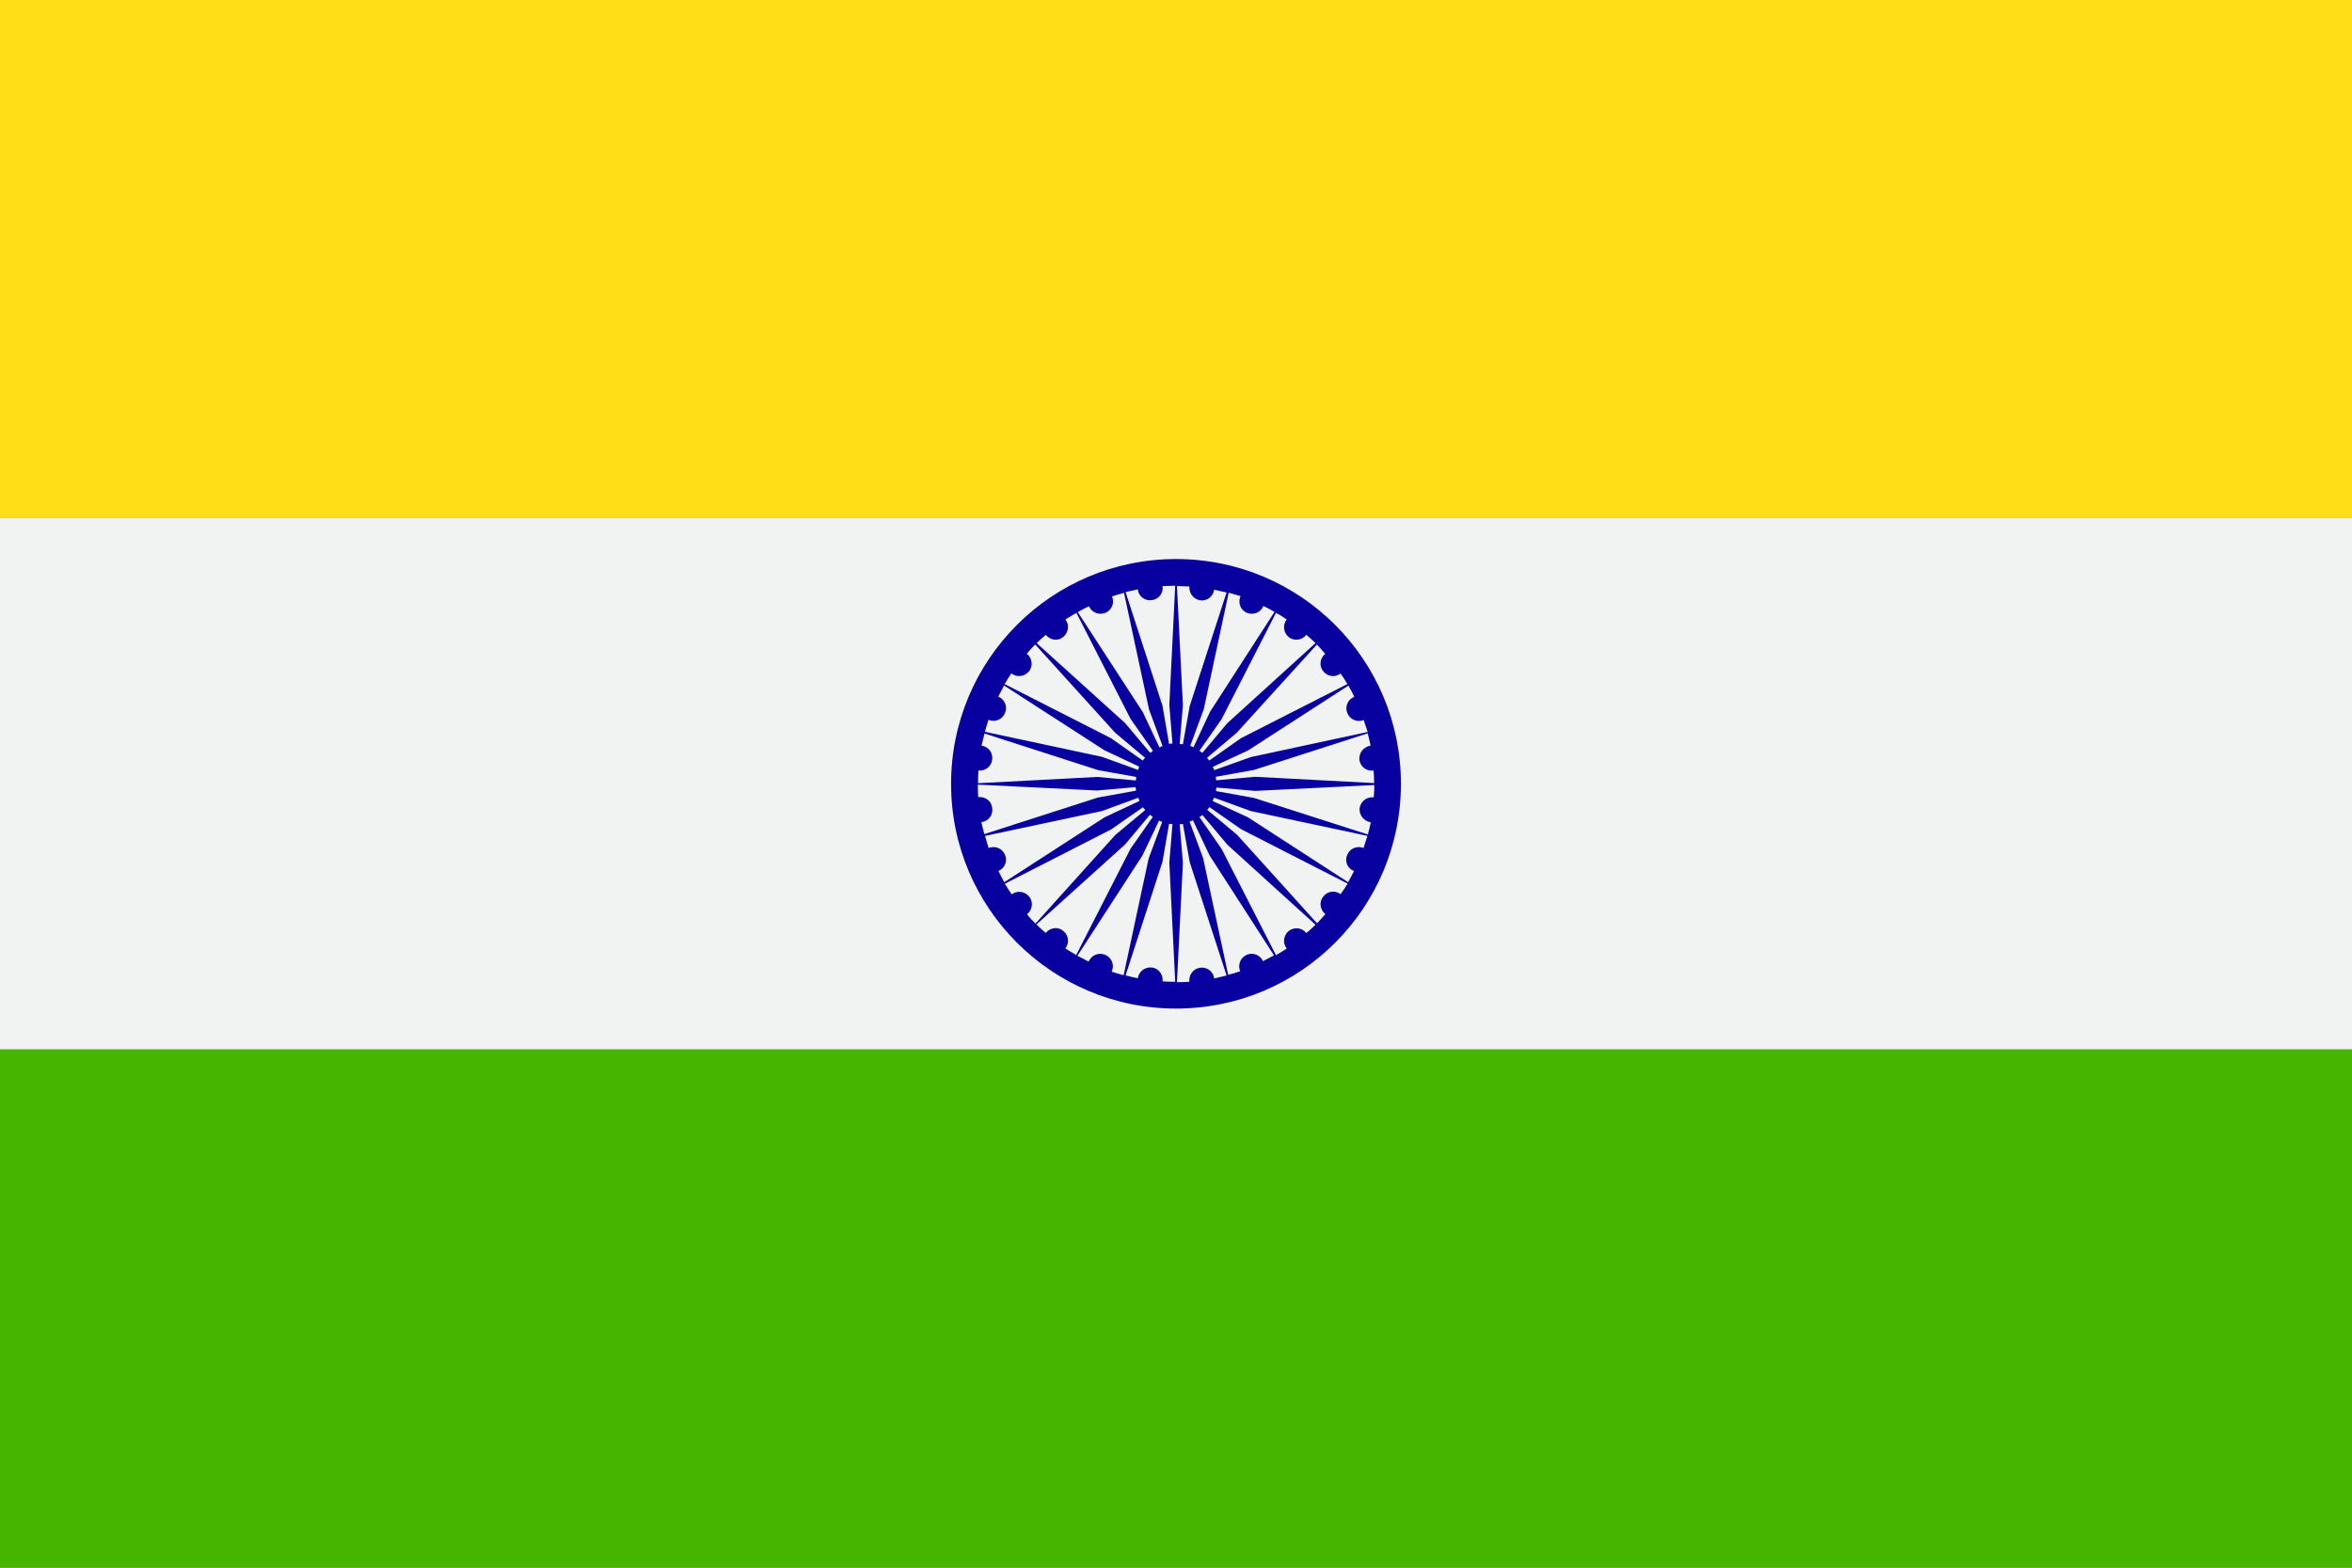 <?xml version="1.0" encoding="UTF-8"?> <svg xmlns="http://www.w3.org/2000/svg" width="30" height="20" viewBox="0 0 30 20" fill="none"><rect x="0" y="0" width="30" height="20" fill="#808080" stroke="none"/><g clip-path="url(#clip0_477_283)"><path d="M30 0H0V6.608H30V0Z" fill="#FFDE17"></path><path d="M30 6.608H0V13.389H30V6.608Z" fill="#F1F2F2"></path><path d="M30 13.389H0V20H30V13.389Z" fill="#46B500"></path><path d="M15 12.867C16.586 12.867 17.869 11.585 17.869 10C17.869 8.415 16.586 7.132 15 7.132C13.414 7.132 12.131 8.418 12.131 10C12.131 11.582 13.416 12.867 15 12.867ZM16.112 12.268C16.079 12.186 15.986 12.146 15.903 12.181C15.821 12.216 15.786 12.308 15.818 12.391C15.765 12.408 15.715 12.426 15.665 12.435L15.346 10.948L15.173 10.482C15.191 10.476 15.203 10.472 15.216 10.464L15.427 10.911L16.25 12.188C16.205 12.213 16.157 12.238 16.107 12.263L16.112 12.268ZM16.662 11.904C16.609 11.834 16.508 11.822 16.438 11.877C16.373 11.931 16.355 12.031 16.413 12.101C16.37 12.129 16.323 12.159 16.275 12.186L15.582 10.831L15.299 10.424C15.311 10.417 15.326 10.407 15.336 10.397L15.655 10.776L16.779 11.797C16.744 11.834 16.704 11.869 16.662 11.904ZM17.098 11.407C17.03 11.355 16.93 11.367 16.877 11.44C16.822 11.507 16.837 11.607 16.905 11.662C16.87 11.702 16.835 11.742 16.799 11.779L15.778 10.649L15.399 10.332C15.399 10.332 15.419 10.307 15.427 10.297L15.831 10.579L17.189 11.273C17.161 11.318 17.133 11.362 17.101 11.405L17.098 11.407ZM17.392 10.818C17.312 10.786 17.216 10.823 17.184 10.906C17.148 10.988 17.186 11.08 17.271 11.113C17.246 11.16 17.221 11.208 17.196 11.255L15.918 10.427L15.467 10.219C15.472 10.204 15.477 10.192 15.487 10.177L15.954 10.347L17.442 10.664C17.424 10.719 17.41 10.766 17.392 10.818ZM17.522 10.172C17.435 10.162 17.357 10.222 17.342 10.309C17.334 10.397 17.394 10.476 17.485 10.491C17.475 10.544 17.46 10.594 17.447 10.646L15.996 10.18L15.509 10.092C15.512 10.077 15.514 10.062 15.514 10.047L16.009 10.09L17.53 10.015C17.53 10.067 17.527 10.122 17.522 10.175V10.172ZM17.482 9.513C17.392 9.526 17.332 9.605 17.339 9.693C17.352 9.783 17.432 9.843 17.52 9.83C17.525 9.883 17.527 9.935 17.527 9.99L16.006 9.91L15.512 9.955C15.512 9.94 15.509 9.925 15.507 9.91L15.994 9.823L17.445 9.356C17.457 9.408 17.472 9.458 17.482 9.511V9.513ZM17.274 8.889C17.189 8.924 17.151 9.017 17.186 9.099C17.219 9.181 17.314 9.219 17.394 9.186C17.412 9.236 17.427 9.286 17.445 9.338L15.956 9.658L15.489 9.825C15.482 9.81 15.477 9.798 15.469 9.783L15.921 9.573L17.199 8.747C17.226 8.792 17.251 8.842 17.274 8.889ZM16.905 8.34C16.837 8.393 16.822 8.495 16.877 8.562C16.93 8.632 17.03 8.647 17.098 8.592C17.131 8.635 17.159 8.682 17.186 8.727L15.828 9.418L15.424 9.703C15.424 9.703 15.404 9.68 15.396 9.668L15.775 9.348L16.797 8.223C16.832 8.26 16.867 8.298 16.902 8.34H16.905ZM16.413 7.903C16.355 7.973 16.373 8.076 16.438 8.128C16.508 8.183 16.611 8.168 16.662 8.098C16.702 8.133 16.744 8.168 16.779 8.205L15.655 9.226L15.336 9.605C15.336 9.605 15.311 9.588 15.299 9.578L15.582 9.174L16.275 7.819C16.325 7.844 16.37 7.874 16.413 7.903ZM15.821 7.609C15.788 7.691 15.823 7.786 15.906 7.819C15.989 7.851 16.082 7.814 16.114 7.731C16.165 7.754 16.21 7.781 16.257 7.806L15.434 9.081L15.223 9.533C15.211 9.526 15.196 9.521 15.181 9.516L15.354 9.049L15.672 7.562C15.723 7.574 15.773 7.592 15.826 7.606L15.821 7.609ZM15.171 7.479C15.163 7.567 15.223 7.646 15.309 7.659C15.396 7.671 15.474 7.609 15.487 7.524C15.54 7.534 15.59 7.547 15.645 7.559L15.175 9.007L15.088 9.496C15.088 9.496 15.06 9.491 15.047 9.491L15.088 8.997L15.012 7.477C15.068 7.477 15.123 7.482 15.171 7.482V7.479ZM15.088 11.008L15.047 10.516C15.06 10.516 15.078 10.514 15.088 10.511L15.175 10.998L15.645 12.445C15.59 12.458 15.54 12.47 15.487 12.483C15.477 12.396 15.396 12.333 15.309 12.346C15.221 12.356 15.161 12.438 15.171 12.525C15.12 12.53 15.068 12.53 15.012 12.53L15.088 11.011V11.008ZM13.589 12.099C13.644 12.029 13.629 11.926 13.559 11.874C13.494 11.819 13.393 11.834 13.338 11.902C13.298 11.867 13.258 11.832 13.22 11.794L14.35 10.774L14.668 10.394C14.668 10.394 14.691 10.414 14.704 10.422L14.42 10.828L13.727 12.184C13.682 12.156 13.634 12.129 13.587 12.099H13.589ZM14.182 12.391C14.217 12.308 14.179 12.216 14.096 12.181C14.013 12.146 13.921 12.186 13.885 12.268C13.84 12.243 13.793 12.218 13.742 12.194L14.571 10.916L14.784 10.469C14.796 10.476 14.809 10.479 14.824 10.486L14.651 10.953L14.332 12.441C14.28 12.428 14.229 12.413 14.179 12.396L14.182 12.391ZM14.829 12.523C14.839 12.435 14.779 12.353 14.694 12.343C14.606 12.333 14.525 12.393 14.513 12.48C14.46 12.47 14.41 12.458 14.357 12.443L14.827 10.996L14.912 10.509C14.93 10.511 14.942 10.514 14.955 10.514L14.915 11.005L14.99 12.525C14.937 12.525 14.884 12.525 14.829 12.52V12.523ZM14.513 7.522C14.523 7.609 14.606 7.671 14.694 7.656C14.781 7.646 14.842 7.564 14.829 7.477C14.884 7.477 14.94 7.472 14.99 7.472L14.915 8.992L14.955 9.486C14.942 9.486 14.927 9.486 14.912 9.491L14.827 9.002L14.357 7.554C14.41 7.542 14.46 7.529 14.513 7.519V7.522ZM13.888 7.731C13.923 7.814 14.016 7.851 14.099 7.819C14.182 7.784 14.219 7.691 14.184 7.609C14.234 7.592 14.284 7.577 14.337 7.564L14.656 9.051L14.829 9.518C14.812 9.523 14.802 9.528 14.789 9.536L14.576 9.084L13.747 7.809C13.797 7.781 13.843 7.756 13.89 7.734L13.888 7.731ZM13.338 8.098C13.393 8.168 13.494 8.183 13.559 8.128C13.629 8.073 13.644 7.971 13.589 7.903C13.637 7.874 13.682 7.846 13.73 7.819L14.422 9.174L14.706 9.578C14.694 9.588 14.681 9.598 14.671 9.605L14.352 9.226L13.223 8.205C13.26 8.168 13.298 8.133 13.341 8.098H13.338ZM12.901 8.592C12.974 8.647 13.07 8.632 13.127 8.562C13.18 8.495 13.165 8.393 13.097 8.34C13.13 8.3 13.165 8.26 13.205 8.223L14.224 9.348L14.606 9.668C14.593 9.68 14.583 9.693 14.576 9.703L14.171 9.418L12.814 8.727C12.841 8.682 12.869 8.635 12.899 8.592H12.901ZM12.61 9.184C12.693 9.219 12.786 9.179 12.819 9.096C12.854 9.014 12.816 8.922 12.733 8.887C12.758 8.839 12.784 8.792 12.806 8.745L14.086 9.571L14.53 9.78C14.525 9.798 14.52 9.808 14.518 9.823L14.054 9.655L12.563 9.336C12.575 9.284 12.593 9.234 12.608 9.184H12.61ZM12.477 9.83C12.565 9.84 12.645 9.78 12.655 9.693C12.668 9.605 12.61 9.526 12.52 9.513C12.53 9.461 12.545 9.411 12.558 9.358L14.006 9.825L14.493 9.912C14.49 9.925 14.49 9.942 14.488 9.957L13.996 9.912L12.475 9.992C12.475 9.937 12.477 9.883 12.48 9.833L12.477 9.83ZM12.52 10.489C12.61 10.476 12.671 10.394 12.655 10.307C12.648 10.219 12.565 10.159 12.477 10.169C12.475 10.117 12.472 10.062 12.472 10.01L13.993 10.085L14.485 10.042C14.488 10.06 14.488 10.075 14.49 10.087L14.003 10.175L12.555 10.641C12.543 10.589 12.527 10.539 12.517 10.486L12.52 10.489ZM12.733 11.113C12.816 11.078 12.854 10.986 12.819 10.906C12.786 10.823 12.693 10.786 12.61 10.818C12.593 10.766 12.578 10.719 12.565 10.664L14.056 10.347L14.52 10.177C14.523 10.19 14.528 10.204 14.533 10.219L14.089 10.427L12.809 11.255C12.784 11.208 12.758 11.16 12.736 11.113H12.733ZM12.816 11.275L14.174 10.581L14.578 10.299C14.578 10.299 14.596 10.322 14.608 10.334L14.227 10.651L13.208 11.782C13.168 11.744 13.132 11.707 13.1 11.664C13.168 11.61 13.183 11.51 13.13 11.442C13.072 11.37 12.977 11.357 12.904 11.41C12.874 11.367 12.846 11.322 12.819 11.278L12.816 11.275Z" fill="#0900A0"></path></g><defs><clipPath id="clip0_477_283"><rect width="30" height="20" fill="white"></rect></clipPath></defs></svg> 